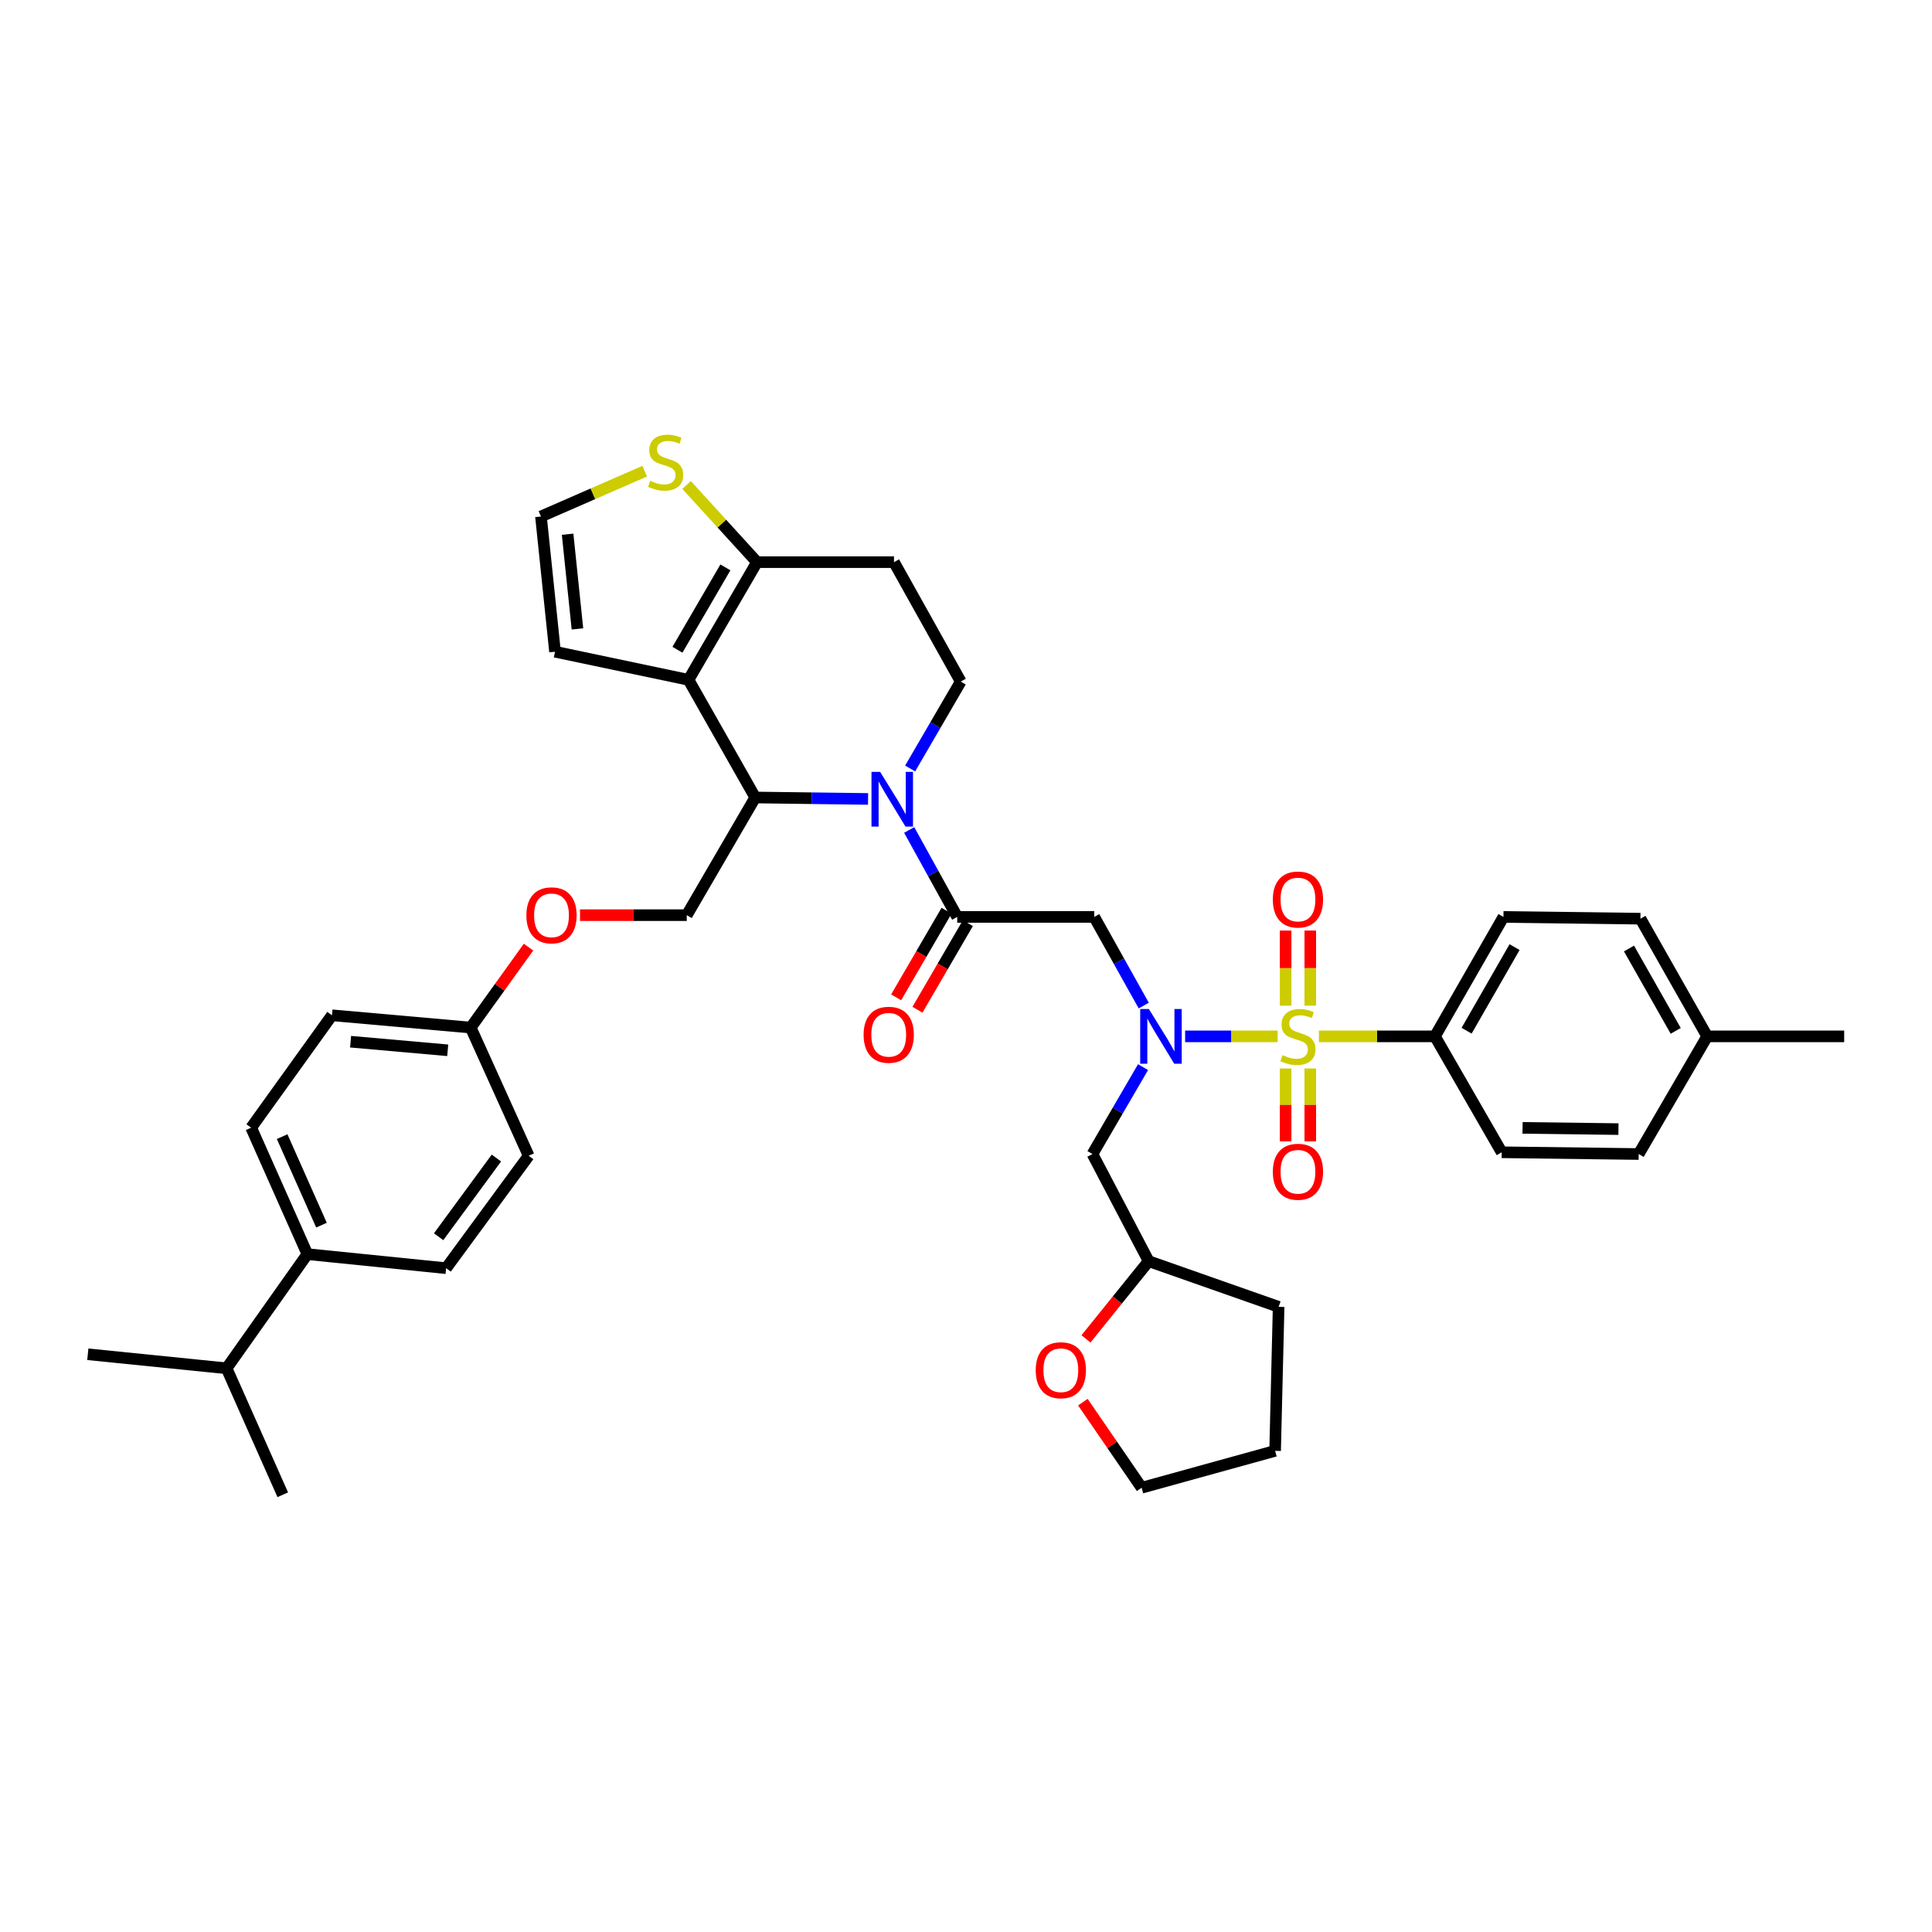<?xml version='1.0' encoding='iso-8859-1'?>
<svg version='1.1' baseProfile='full'
              xmlns='http://www.w3.org/2000/svg'
                      xmlns:rdkit='http://www.rdkit.org/xml'
                      xmlns:xlink='http://www.w3.org/1999/xlink'
                  xml:space='preserve'
width='1000px' height='1000px' viewBox='0 0 1000 1000'>
<!-- END OF HEADER -->
<rect style='opacity:1.0;fill:#FFFFFF;stroke:none' width='1000' height='1000' x='0' y='0'> </rect>
<path class='bond-0' d='M 742.726,536.418 L 778.181,474.603' style='fill:none;fill-rule:evenodd;stroke:#000000;stroke-width:6px;stroke-linecap:butt;stroke-linejoin:miter;stroke-opacity:1' />
<path class='bond-0' d='M 759.121,533.498 L 783.939,490.228' style='fill:none;fill-rule:evenodd;stroke:#000000;stroke-width:6px;stroke-linecap:butt;stroke-linejoin:miter;stroke-opacity:1' />
<path class='bond-1' d='M 742.726,536.418 L 777.273,596.416' style='fill:none;fill-rule:evenodd;stroke:#000000;stroke-width:6px;stroke-linecap:butt;stroke-linejoin:miter;stroke-opacity:1' />
<path class='bond-2' d='M 742.726,536.418 L 712.698,536.418' style='fill:none;fill-rule:evenodd;stroke:#000000;stroke-width:6px;stroke-linecap:butt;stroke-linejoin:miter;stroke-opacity:1' />
<path class='bond-2' d='M 712.698,536.418 L 682.67,536.418' style='fill:none;fill-rule:evenodd;stroke:#CCCC00;stroke-width:6px;stroke-linecap:butt;stroke-linejoin:miter;stroke-opacity:1' />
<path class='bond-3' d='M 592.005,520.487 L 579.184,497.545' style='fill:none;fill-rule:evenodd;stroke:#0000FF;stroke-width:6px;stroke-linecap:butt;stroke-linejoin:miter;stroke-opacity:1' />
<path class='bond-3' d='M 579.184,497.545 L 566.362,474.603' style='fill:none;fill-rule:evenodd;stroke:#000000;stroke-width:6px;stroke-linecap:butt;stroke-linejoin:miter;stroke-opacity:1' />
<path class='bond-4' d='M 613.421,536.418 L 637.349,536.418' style='fill:none;fill-rule:evenodd;stroke:#0000FF;stroke-width:6px;stroke-linecap:butt;stroke-linejoin:miter;stroke-opacity:1' />
<path class='bond-4' d='M 637.349,536.418 L 661.278,536.418' style='fill:none;fill-rule:evenodd;stroke:#CCCC00;stroke-width:6px;stroke-linecap:butt;stroke-linejoin:miter;stroke-opacity:1' />
<path class='bond-5' d='M 591.64,552.339 L 578.547,574.832' style='fill:none;fill-rule:evenodd;stroke:#0000FF;stroke-width:6px;stroke-linecap:butt;stroke-linejoin:miter;stroke-opacity:1' />
<path class='bond-5' d='M 578.547,574.832 L 565.454,597.324' style='fill:none;fill-rule:evenodd;stroke:#000000;stroke-width:6px;stroke-linecap:butt;stroke-linejoin:miter;stroke-opacity:1' />
<path class='bond-6' d='M 678.202,520.525 L 678.202,501.084' style='fill:none;fill-rule:evenodd;stroke:#CCCC00;stroke-width:6px;stroke-linecap:butt;stroke-linejoin:miter;stroke-opacity:1' />
<path class='bond-6' d='M 678.202,501.084 L 678.202,481.644' style='fill:none;fill-rule:evenodd;stroke:#FF0000;stroke-width:6px;stroke-linecap:butt;stroke-linejoin:miter;stroke-opacity:1' />
<path class='bond-6' d='M 665.433,520.525 L 665.433,501.084' style='fill:none;fill-rule:evenodd;stroke:#CCCC00;stroke-width:6px;stroke-linecap:butt;stroke-linejoin:miter;stroke-opacity:1' />
<path class='bond-6' d='M 665.433,501.084 L 665.433,481.644' style='fill:none;fill-rule:evenodd;stroke:#FF0000;stroke-width:6px;stroke-linecap:butt;stroke-linejoin:miter;stroke-opacity:1' />
<path class='bond-7' d='M 665.433,553.048 L 665.433,571.906' style='fill:none;fill-rule:evenodd;stroke:#CCCC00;stroke-width:6px;stroke-linecap:butt;stroke-linejoin:miter;stroke-opacity:1' />
<path class='bond-7' d='M 665.433,571.906 L 665.433,590.764' style='fill:none;fill-rule:evenodd;stroke:#FF0000;stroke-width:6px;stroke-linecap:butt;stroke-linejoin:miter;stroke-opacity:1' />
<path class='bond-7' d='M 678.202,553.048 L 678.202,571.906' style='fill:none;fill-rule:evenodd;stroke:#CCCC00;stroke-width:6px;stroke-linecap:butt;stroke-linejoin:miter;stroke-opacity:1' />
<path class='bond-7' d='M 678.202,571.906 L 678.202,590.764' style='fill:none;fill-rule:evenodd;stroke:#FF0000;stroke-width:6px;stroke-linecap:butt;stroke-linejoin:miter;stroke-opacity:1' />
<path class='bond-8' d='M 778.181,474.603 L 849.09,475.511' style='fill:none;fill-rule:evenodd;stroke:#000000;stroke-width:6px;stroke-linecap:butt;stroke-linejoin:miter;stroke-opacity:1' />
<path class='bond-9' d='M 777.273,596.416 L 848.182,597.324' style='fill:none;fill-rule:evenodd;stroke:#000000;stroke-width:6px;stroke-linecap:butt;stroke-linejoin:miter;stroke-opacity:1' />
<path class='bond-9' d='M 788.073,583.785 L 837.709,584.421' style='fill:none;fill-rule:evenodd;stroke:#000000;stroke-width:6px;stroke-linecap:butt;stroke-linejoin:miter;stroke-opacity:1' />
<path class='bond-10' d='M 562.098,693.013 L 578.322,672.898' style='fill:none;fill-rule:evenodd;stroke:#FF0000;stroke-width:6px;stroke-linecap:butt;stroke-linejoin:miter;stroke-opacity:1' />
<path class='bond-10' d='M 578.322,672.898 L 594.545,652.783' style='fill:none;fill-rule:evenodd;stroke:#000000;stroke-width:6px;stroke-linecap:butt;stroke-linejoin:miter;stroke-opacity:1' />
<path class='bond-11' d='M 560.491,725.75 L 575.699,747.9' style='fill:none;fill-rule:evenodd;stroke:#FF0000;stroke-width:6px;stroke-linecap:butt;stroke-linejoin:miter;stroke-opacity:1' />
<path class='bond-11' d='M 575.699,747.9 L 590.906,770.05' style='fill:none;fill-rule:evenodd;stroke:#000000;stroke-width:6px;stroke-linecap:butt;stroke-linejoin:miter;stroke-opacity:1' />
<path class='bond-12' d='M 594.545,652.783 L 565.454,597.324' style='fill:none;fill-rule:evenodd;stroke:#000000;stroke-width:6px;stroke-linecap:butt;stroke-linejoin:miter;stroke-opacity:1' />
<path class='bond-13' d='M 594.545,652.783 L 661.815,676.42' style='fill:none;fill-rule:evenodd;stroke:#000000;stroke-width:6px;stroke-linecap:butt;stroke-linejoin:miter;stroke-opacity:1' />
<path class='bond-14' d='M 449.309,413.529 L 420.111,413.155' style='fill:none;fill-rule:evenodd;stroke:#0000FF;stroke-width:6px;stroke-linecap:butt;stroke-linejoin:miter;stroke-opacity:1' />
<path class='bond-14' d='M 420.111,413.155 L 390.912,412.781' style='fill:none;fill-rule:evenodd;stroke:#000000;stroke-width:6px;stroke-linecap:butt;stroke-linejoin:miter;stroke-opacity:1' />
<path class='bond-15' d='M 470.6,429.588 L 483.026,452.096' style='fill:none;fill-rule:evenodd;stroke:#0000FF;stroke-width:6px;stroke-linecap:butt;stroke-linejoin:miter;stroke-opacity:1' />
<path class='bond-15' d='M 483.026,452.096 L 495.453,474.603' style='fill:none;fill-rule:evenodd;stroke:#000000;stroke-width:6px;stroke-linecap:butt;stroke-linejoin:miter;stroke-opacity:1' />
<path class='bond-16' d='M 471.09,397.767 L 484.183,375.274' style='fill:none;fill-rule:evenodd;stroke:#0000FF;stroke-width:6px;stroke-linecap:butt;stroke-linejoin:miter;stroke-opacity:1' />
<path class='bond-16' d='M 484.183,375.274 L 497.276,352.782' style='fill:none;fill-rule:evenodd;stroke:#000000;stroke-width:6px;stroke-linecap:butt;stroke-linejoin:miter;stroke-opacity:1' />
<path class='bond-17' d='M 489.935,471.391 L 476.889,493.803' style='fill:none;fill-rule:evenodd;stroke:#000000;stroke-width:6px;stroke-linecap:butt;stroke-linejoin:miter;stroke-opacity:1' />
<path class='bond-17' d='M 476.889,493.803 L 463.842,516.216' style='fill:none;fill-rule:evenodd;stroke:#FF0000;stroke-width:6px;stroke-linecap:butt;stroke-linejoin:miter;stroke-opacity:1' />
<path class='bond-17' d='M 500.971,477.815 L 487.924,500.227' style='fill:none;fill-rule:evenodd;stroke:#000000;stroke-width:6px;stroke-linecap:butt;stroke-linejoin:miter;stroke-opacity:1' />
<path class='bond-17' d='M 487.924,500.227 L 474.877,522.64' style='fill:none;fill-rule:evenodd;stroke:#FF0000;stroke-width:6px;stroke-linecap:butt;stroke-linejoin:miter;stroke-opacity:1' />
<path class='bond-18' d='M 495.453,474.603 L 566.362,474.603' style='fill:none;fill-rule:evenodd;stroke:#000000;stroke-width:6px;stroke-linecap:butt;stroke-linejoin:miter;stroke-opacity:1' />
<path class='bond-19' d='M 390.912,412.781 L 356.366,351.874' style='fill:none;fill-rule:evenodd;stroke:#000000;stroke-width:6px;stroke-linecap:butt;stroke-linejoin:miter;stroke-opacity:1' />
<path class='bond-20' d='M 390.912,412.781 L 355.458,473.688' style='fill:none;fill-rule:evenodd;stroke:#000000;stroke-width:6px;stroke-linecap:butt;stroke-linejoin:miter;stroke-opacity:1' />
<path class='bond-21' d='M 497.276,352.782 L 462.73,290.967' style='fill:none;fill-rule:evenodd;stroke:#000000;stroke-width:6px;stroke-linecap:butt;stroke-linejoin:miter;stroke-opacity:1' />
<path class='bond-22' d='M 462.73,290.967 L 391.82,290.967' style='fill:none;fill-rule:evenodd;stroke:#000000;stroke-width:6px;stroke-linecap:butt;stroke-linejoin:miter;stroke-opacity:1' />
<path class='bond-23' d='M 356.366,351.874 L 391.82,290.967' style='fill:none;fill-rule:evenodd;stroke:#000000;stroke-width:6px;stroke-linecap:butt;stroke-linejoin:miter;stroke-opacity:1' />
<path class='bond-23' d='M 350.649,336.314 L 375.467,293.679' style='fill:none;fill-rule:evenodd;stroke:#000000;stroke-width:6px;stroke-linecap:butt;stroke-linejoin:miter;stroke-opacity:1' />
<path class='bond-24' d='M 356.366,351.874 L 287.273,337.332' style='fill:none;fill-rule:evenodd;stroke:#000000;stroke-width:6px;stroke-linecap:butt;stroke-linejoin:miter;stroke-opacity:1' />
<path class='bond-25' d='M 391.82,290.967 L 373.601,270.995' style='fill:none;fill-rule:evenodd;stroke:#000000;stroke-width:6px;stroke-linecap:butt;stroke-linejoin:miter;stroke-opacity:1' />
<path class='bond-25' d='M 373.601,270.995 L 355.381,251.023' style='fill:none;fill-rule:evenodd;stroke:#CCCC00;stroke-width:6px;stroke-linecap:butt;stroke-linejoin:miter;stroke-opacity:1' />
<path class='bond-26' d='M 333.707,243.881 L 306.854,255.606' style='fill:none;fill-rule:evenodd;stroke:#CCCC00;stroke-width:6px;stroke-linecap:butt;stroke-linejoin:miter;stroke-opacity:1' />
<path class='bond-26' d='M 306.854,255.606 L 280.002,267.331' style='fill:none;fill-rule:evenodd;stroke:#000000;stroke-width:6px;stroke-linecap:butt;stroke-linejoin:miter;stroke-opacity:1' />
<path class='bond-27' d='M 280.002,267.331 L 287.273,337.332' style='fill:none;fill-rule:evenodd;stroke:#000000;stroke-width:6px;stroke-linecap:butt;stroke-linejoin:miter;stroke-opacity:1' />
<path class='bond-27' d='M 293.793,276.512 L 298.883,325.512' style='fill:none;fill-rule:evenodd;stroke:#000000;stroke-width:6px;stroke-linecap:butt;stroke-linejoin:miter;stroke-opacity:1' />
<path class='bond-28' d='M 130.005,583.69 L 159.096,649.144' style='fill:none;fill-rule:evenodd;stroke:#000000;stroke-width:6px;stroke-linecap:butt;stroke-linejoin:miter;stroke-opacity:1' />
<path class='bond-28' d='M 146.037,588.322 L 166.401,634.14' style='fill:none;fill-rule:evenodd;stroke:#000000;stroke-width:6px;stroke-linecap:butt;stroke-linejoin:miter;stroke-opacity:1' />
<path class='bond-29' d='M 130.005,583.69 L 171.822,525.507' style='fill:none;fill-rule:evenodd;stroke:#000000;stroke-width:6px;stroke-linecap:butt;stroke-linejoin:miter;stroke-opacity:1' />
<path class='bond-30' d='M 300.207,473.688 L 327.833,473.688' style='fill:none;fill-rule:evenodd;stroke:#FF0000;stroke-width:6px;stroke-linecap:butt;stroke-linejoin:miter;stroke-opacity:1' />
<path class='bond-30' d='M 327.833,473.688 L 355.458,473.688' style='fill:none;fill-rule:evenodd;stroke:#000000;stroke-width:6px;stroke-linecap:butt;stroke-linejoin:miter;stroke-opacity:1' />
<path class='bond-31' d='M 273.561,490.239 L 258.6,511.055' style='fill:none;fill-rule:evenodd;stroke:#FF0000;stroke-width:6px;stroke-linecap:butt;stroke-linejoin:miter;stroke-opacity:1' />
<path class='bond-31' d='M 258.6,511.055 L 243.639,531.871' style='fill:none;fill-rule:evenodd;stroke:#000000;stroke-width:6px;stroke-linecap:butt;stroke-linejoin:miter;stroke-opacity:1' />
<path class='bond-32' d='M 159.096,649.144 L 230.913,656.415' style='fill:none;fill-rule:evenodd;stroke:#000000;stroke-width:6px;stroke-linecap:butt;stroke-linejoin:miter;stroke-opacity:1' />
<path class='bond-33' d='M 159.096,649.144 L 117.279,708.235' style='fill:none;fill-rule:evenodd;stroke:#000000;stroke-width:6px;stroke-linecap:butt;stroke-linejoin:miter;stroke-opacity:1' />
<path class='bond-34' d='M 230.913,656.415 L 273.639,598.232' style='fill:none;fill-rule:evenodd;stroke:#000000;stroke-width:6px;stroke-linecap:butt;stroke-linejoin:miter;stroke-opacity:1' />
<path class='bond-34' d='M 227.03,640.13 L 256.938,599.402' style='fill:none;fill-rule:evenodd;stroke:#000000;stroke-width:6px;stroke-linecap:butt;stroke-linejoin:miter;stroke-opacity:1' />
<path class='bond-35' d='M 273.639,598.232 L 243.639,531.871' style='fill:none;fill-rule:evenodd;stroke:#000000;stroke-width:6px;stroke-linecap:butt;stroke-linejoin:miter;stroke-opacity:1' />
<path class='bond-36' d='M 243.639,531.871 L 171.822,525.507' style='fill:none;fill-rule:evenodd;stroke:#000000;stroke-width:6px;stroke-linecap:butt;stroke-linejoin:miter;stroke-opacity:1' />
<path class='bond-36' d='M 231.74,543.635 L 181.468,539.181' style='fill:none;fill-rule:evenodd;stroke:#000000;stroke-width:6px;stroke-linecap:butt;stroke-linejoin:miter;stroke-opacity:1' />
<path class='bond-37' d='M 117.279,708.235 L 45.455,700.964' style='fill:none;fill-rule:evenodd;stroke:#000000;stroke-width:6px;stroke-linecap:butt;stroke-linejoin:miter;stroke-opacity:1' />
<path class='bond-38' d='M 117.279,708.235 L 146.363,773.689' style='fill:none;fill-rule:evenodd;stroke:#000000;stroke-width:6px;stroke-linecap:butt;stroke-linejoin:miter;stroke-opacity:1' />
<path class='bond-39' d='M 590.906,770.05 L 659.999,750.961' style='fill:none;fill-rule:evenodd;stroke:#000000;stroke-width:6px;stroke-linecap:butt;stroke-linejoin:miter;stroke-opacity:1' />
<path class='bond-40' d='M 661.815,676.42 L 659.999,750.961' style='fill:none;fill-rule:evenodd;stroke:#000000;stroke-width:6px;stroke-linecap:butt;stroke-linejoin:miter;stroke-opacity:1' />
<path class='bond-41' d='M 849.09,475.511 L 883.636,536.418' style='fill:none;fill-rule:evenodd;stroke:#000000;stroke-width:6px;stroke-linecap:butt;stroke-linejoin:miter;stroke-opacity:1' />
<path class='bond-41' d='M 843.165,490.946 L 867.348,533.581' style='fill:none;fill-rule:evenodd;stroke:#000000;stroke-width:6px;stroke-linecap:butt;stroke-linejoin:miter;stroke-opacity:1' />
<path class='bond-42' d='M 848.182,597.324 L 883.636,536.418' style='fill:none;fill-rule:evenodd;stroke:#000000;stroke-width:6px;stroke-linecap:butt;stroke-linejoin:miter;stroke-opacity:1' />
<path class='bond-43' d='M 883.636,536.418 L 954.545,536.418' style='fill:none;fill-rule:evenodd;stroke:#000000;stroke-width:6px;stroke-linecap:butt;stroke-linejoin:miter;stroke-opacity:1' />
<path  class='atom-1' d='M 594.648 522.258
L 603.928 537.258
Q 604.848 538.738, 606.328 541.418
Q 607.808 544.098, 607.888 544.258
L 607.888 522.258
L 611.648 522.258
L 611.648 550.578
L 607.768 550.578
L 597.808 534.178
Q 596.648 532.258, 595.408 530.058
Q 594.208 527.858, 593.848 527.178
L 593.848 550.578
L 590.168 550.578
L 590.168 522.258
L 594.648 522.258
' fill='#0000FF'/>
<path  class='atom-2' d='M 663.817 546.138
Q 664.137 546.258, 665.457 546.818
Q 666.777 547.378, 668.217 547.738
Q 669.697 548.058, 671.137 548.058
Q 673.817 548.058, 675.377 546.778
Q 676.937 545.458, 676.937 543.178
Q 676.937 541.618, 676.137 540.658
Q 675.377 539.698, 674.177 539.178
Q 672.977 538.658, 670.977 538.058
Q 668.457 537.298, 666.937 536.578
Q 665.457 535.858, 664.377 534.338
Q 663.337 532.818, 663.337 530.258
Q 663.337 526.698, 665.737 524.498
Q 668.177 522.298, 672.977 522.298
Q 676.257 522.298, 679.977 523.858
L 679.057 526.938
Q 675.657 525.538, 673.097 525.538
Q 670.337 525.538, 668.817 526.698
Q 667.297 527.818, 667.337 529.778
Q 667.337 531.298, 668.097 532.218
Q 668.897 533.138, 670.017 533.658
Q 671.177 534.178, 673.097 534.778
Q 675.657 535.578, 677.177 536.378
Q 678.697 537.178, 679.777 538.818
Q 680.897 540.418, 680.897 543.178
Q 680.897 547.098, 678.257 549.218
Q 675.657 551.298, 671.297 551.298
Q 668.777 551.298, 666.857 550.738
Q 664.977 550.218, 662.737 549.298
L 663.817 546.138
' fill='#CCCC00'/>
<path  class='atom-3' d='M 658.817 465.589
Q 658.817 458.789, 662.177 454.989
Q 665.537 451.189, 671.817 451.189
Q 678.097 451.189, 681.457 454.989
Q 684.817 458.789, 684.817 465.589
Q 684.817 472.469, 681.417 476.389
Q 678.017 480.269, 671.817 480.269
Q 665.577 480.269, 662.177 476.389
Q 658.817 472.509, 658.817 465.589
M 671.817 477.069
Q 676.137 477.069, 678.457 474.189
Q 680.817 471.269, 680.817 465.589
Q 680.817 460.029, 678.457 457.229
Q 676.137 454.389, 671.817 454.389
Q 667.497 454.389, 665.137 457.189
Q 662.817 459.989, 662.817 465.589
Q 662.817 471.309, 665.137 474.189
Q 667.497 477.069, 671.817 477.069
' fill='#FF0000'/>
<path  class='atom-4' d='M 658.817 606.499
Q 658.817 599.699, 662.177 595.899
Q 665.537 592.099, 671.817 592.099
Q 678.097 592.099, 681.457 595.899
Q 684.817 599.699, 684.817 606.499
Q 684.817 613.379, 681.417 617.299
Q 678.017 621.179, 671.817 621.179
Q 665.577 621.179, 662.177 617.299
Q 658.817 613.419, 658.817 606.499
M 671.817 617.979
Q 676.137 617.979, 678.457 615.099
Q 680.817 612.179, 680.817 606.499
Q 680.817 600.939, 678.457 598.139
Q 676.137 595.299, 671.817 595.299
Q 667.497 595.299, 665.137 598.099
Q 662.817 600.899, 662.817 606.499
Q 662.817 612.219, 665.137 615.099
Q 667.497 617.979, 671.817 617.979
' fill='#FF0000'/>
<path  class='atom-7' d='M 536.089 709.223
Q 536.089 702.423, 539.449 698.623
Q 542.809 694.823, 549.089 694.823
Q 555.369 694.823, 558.729 698.623
Q 562.089 702.423, 562.089 709.223
Q 562.089 716.103, 558.689 720.023
Q 555.289 723.903, 549.089 723.903
Q 542.849 723.903, 539.449 720.023
Q 536.089 716.143, 536.089 709.223
M 549.089 720.703
Q 553.409 720.703, 555.729 717.823
Q 558.089 714.903, 558.089 709.223
Q 558.089 703.663, 555.729 700.863
Q 553.409 698.023, 549.089 698.023
Q 544.769 698.023, 542.409 700.823
Q 540.089 703.623, 540.089 709.223
Q 540.089 714.943, 542.409 717.823
Q 544.769 720.703, 549.089 720.703
' fill='#FF0000'/>
<path  class='atom-9' d='M 455.562 399.529
L 464.842 414.529
Q 465.762 416.009, 467.242 418.689
Q 468.722 421.369, 468.802 421.529
L 468.802 399.529
L 472.562 399.529
L 472.562 427.849
L 468.682 427.849
L 458.722 411.449
Q 457.562 409.529, 456.322 407.329
Q 455.122 405.129, 454.762 404.449
L 454.762 427.849
L 451.082 427.849
L 451.082 399.529
L 455.562 399.529
' fill='#0000FF'/>
<path  class='atom-11' d='M 446.998 535.59
Q 446.998 528.79, 450.358 524.99
Q 453.718 521.19, 459.998 521.19
Q 466.278 521.19, 469.638 524.99
Q 472.998 528.79, 472.998 535.59
Q 472.998 542.47, 469.598 546.39
Q 466.198 550.27, 459.998 550.27
Q 453.758 550.27, 450.358 546.39
Q 446.998 542.51, 446.998 535.59
M 459.998 547.07
Q 464.318 547.07, 466.638 544.19
Q 468.998 541.27, 468.998 535.59
Q 468.998 530.03, 466.638 527.23
Q 464.318 524.39, 459.998 524.39
Q 455.678 524.39, 453.318 527.19
Q 450.998 529.99, 450.998 535.59
Q 450.998 541.31, 453.318 544.19
Q 455.678 547.07, 459.998 547.07
' fill='#FF0000'/>
<path  class='atom-18' d='M 336.548 248.867
Q 336.868 248.987, 338.188 249.547
Q 339.508 250.107, 340.948 250.467
Q 342.428 250.787, 343.868 250.787
Q 346.548 250.787, 348.108 249.507
Q 349.668 248.187, 349.668 245.907
Q 349.668 244.347, 348.868 243.387
Q 348.108 242.427, 346.908 241.907
Q 345.708 241.387, 343.708 240.787
Q 341.188 240.027, 339.668 239.307
Q 338.188 238.587, 337.108 237.067
Q 336.068 235.547, 336.068 232.987
Q 336.068 229.427, 338.468 227.227
Q 340.908 225.027, 345.708 225.027
Q 348.988 225.027, 352.708 226.587
L 351.788 229.667
Q 348.388 228.267, 345.828 228.267
Q 343.068 228.267, 341.548 229.427
Q 340.028 230.547, 340.068 232.507
Q 340.068 234.027, 340.828 234.947
Q 341.628 235.867, 342.748 236.387
Q 343.908 236.907, 345.828 237.507
Q 348.388 238.307, 349.908 239.107
Q 351.428 239.907, 352.508 241.547
Q 353.628 243.147, 353.628 245.907
Q 353.628 249.827, 350.988 251.947
Q 348.388 254.027, 344.028 254.027
Q 341.508 254.027, 339.588 253.467
Q 337.708 252.947, 335.468 252.027
L 336.548 248.867
' fill='#CCCC00'/>
<path  class='atom-22' d='M 272.457 473.768
Q 272.457 466.968, 275.817 463.168
Q 279.177 459.368, 285.457 459.368
Q 291.737 459.368, 295.097 463.168
Q 298.457 466.968, 298.457 473.768
Q 298.457 480.648, 295.057 484.568
Q 291.657 488.448, 285.457 488.448
Q 279.217 488.448, 275.817 484.568
Q 272.457 480.688, 272.457 473.768
M 285.457 485.248
Q 289.777 485.248, 292.097 482.368
Q 294.457 479.448, 294.457 473.768
Q 294.457 468.208, 292.097 465.408
Q 289.777 462.568, 285.457 462.568
Q 281.137 462.568, 278.777 465.368
Q 276.457 468.168, 276.457 473.768
Q 276.457 479.488, 278.777 482.368
Q 281.137 485.248, 285.457 485.248
' fill='#FF0000'/>
</svg>
